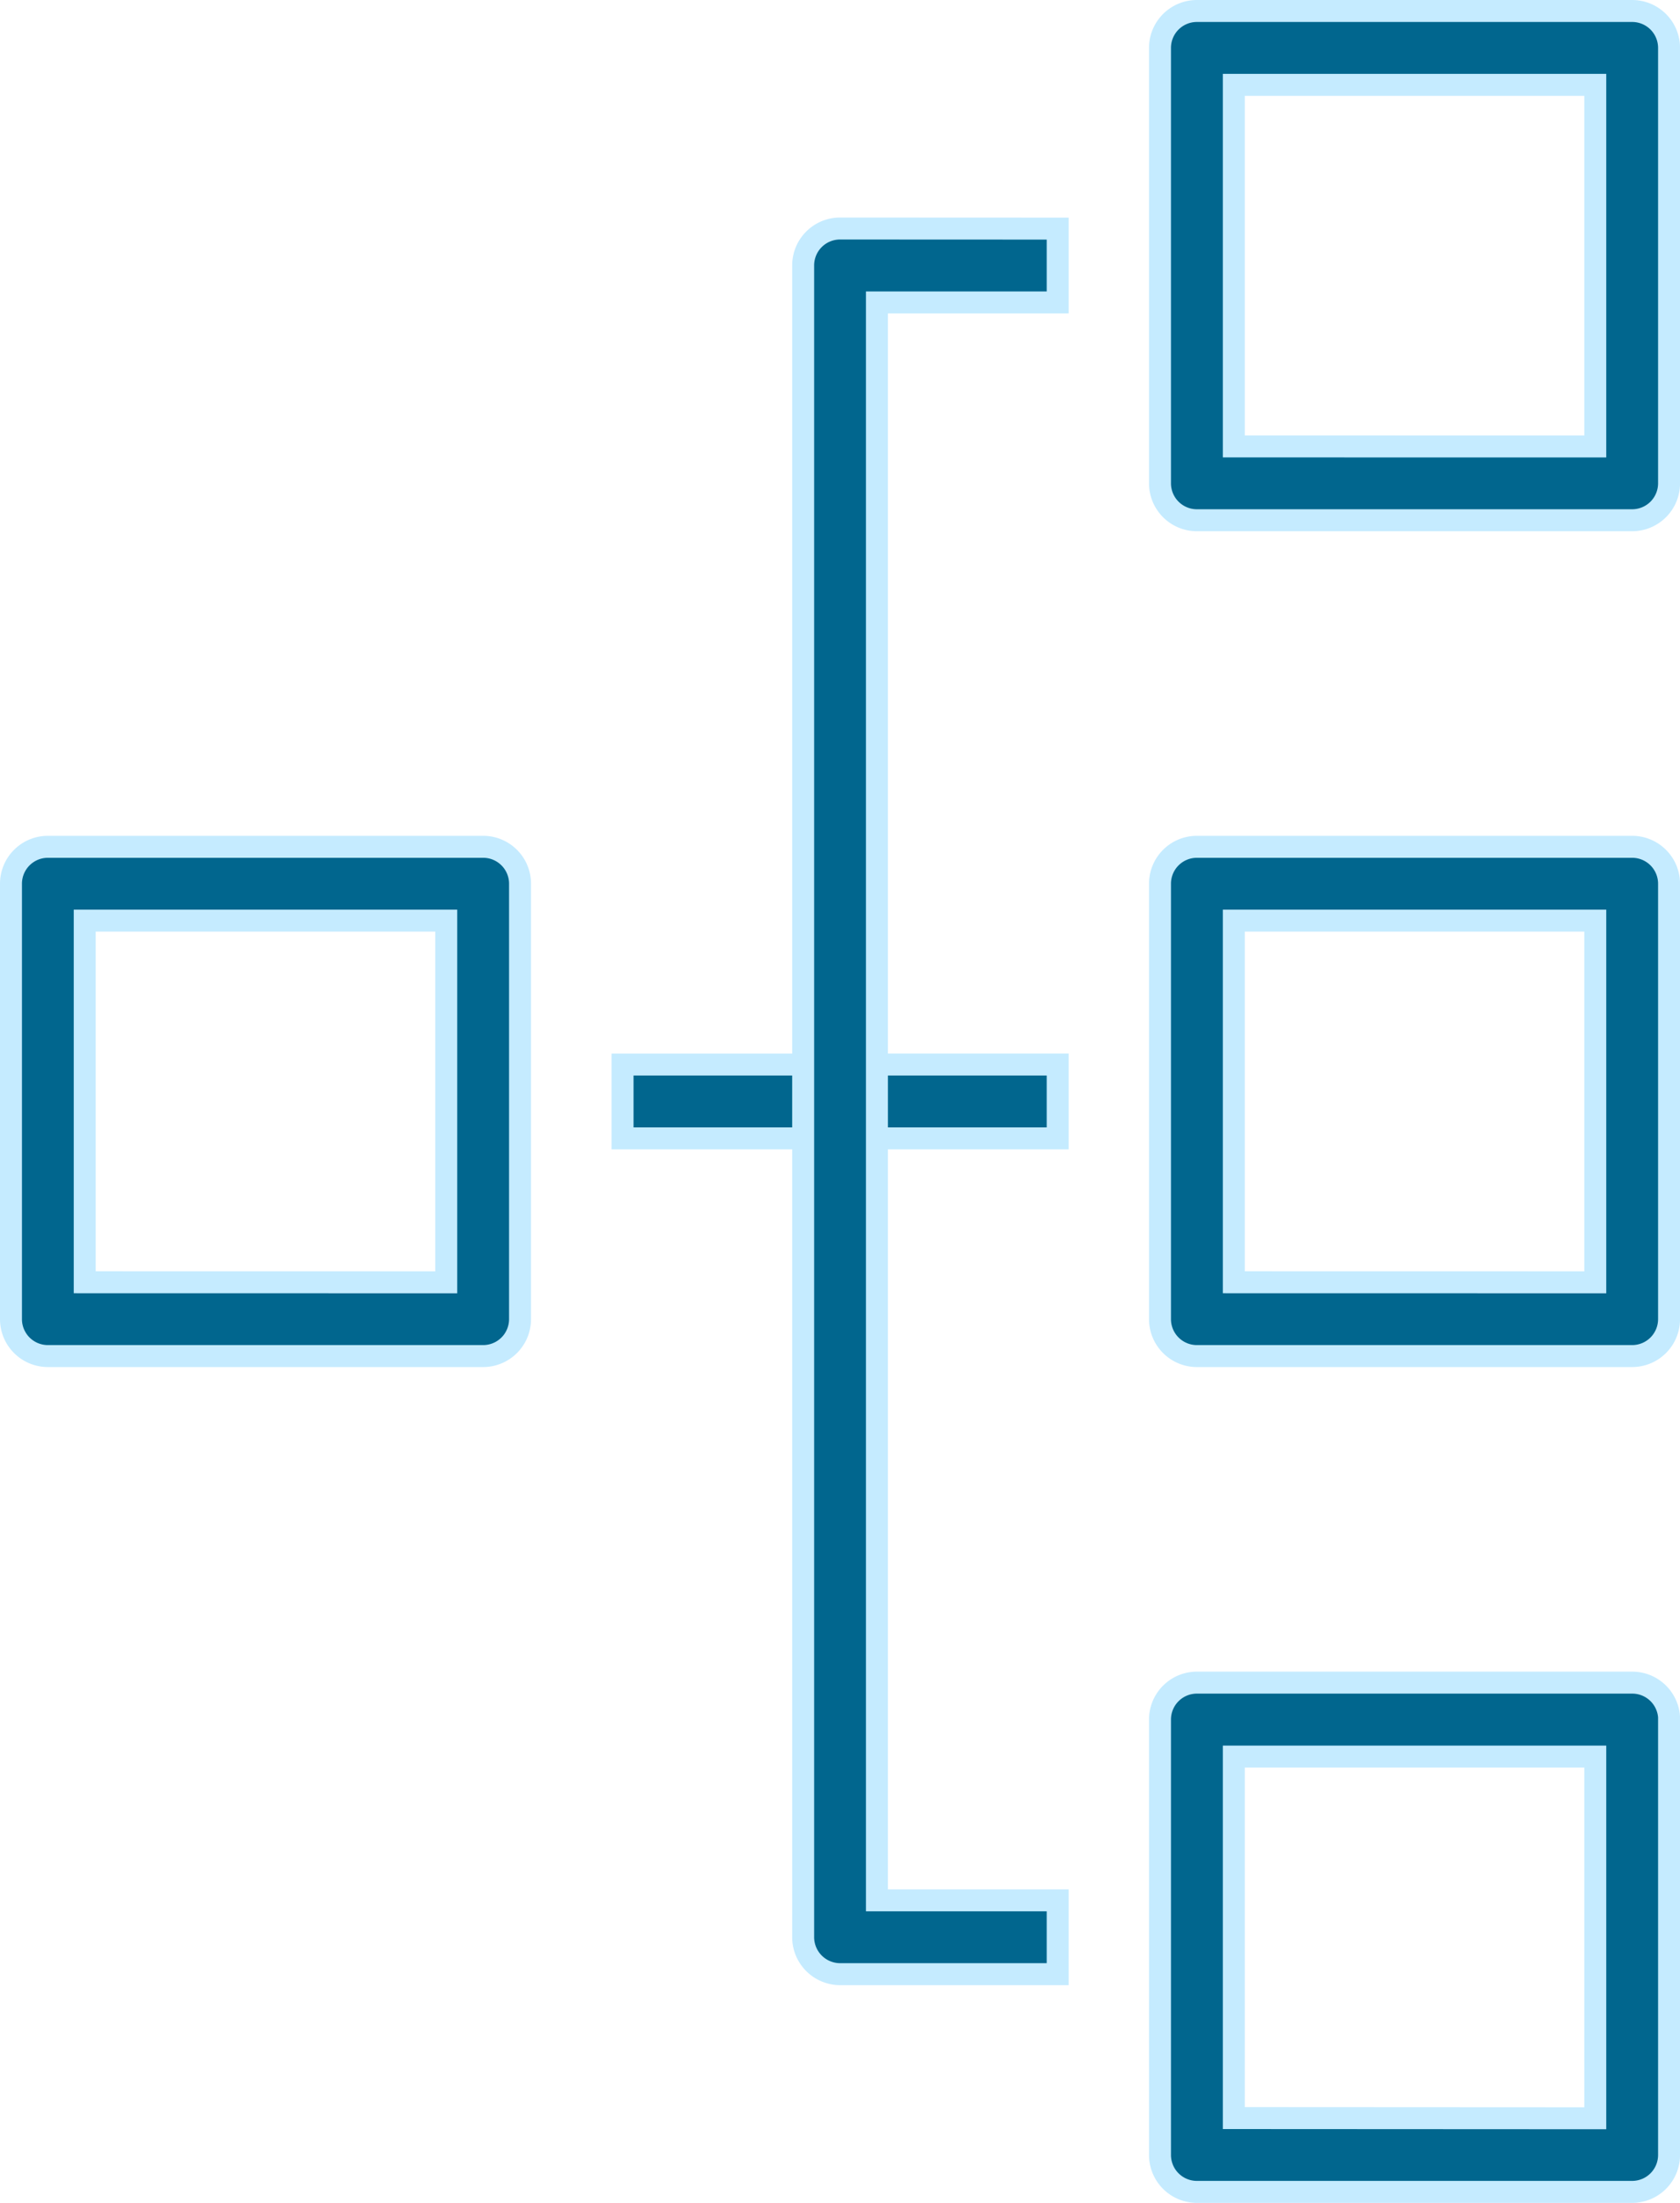 <svg xmlns="http://www.w3.org/2000/svg" width="53.549" height="70.188" viewBox="0 0 53.549 70.188">
  <g id="Group_6624" data-name="Group 6624" transform="translate(-17.199 73.238) rotate(-90)">
    <path id="Path_2418" data-name="Path 2418" d="M63.75,33.775H49.876A1.176,1.176,0,0,1,48.7,32.6V18.725a1.176,1.176,0,0,1,1.176-1.176H63.75a1.176,1.176,0,0,1,1.176,1.176V32.6A1.176,1.176,0,0,1,63.75,33.775Zm-12.7-2.352H62.574V19.9H51.052Z" transform="translate(-18.669)" fill="#01668e" stroke="#c5ebff" stroke-width="0.7"/>
    <path id="Path_2419" data-name="Path 2419" d="M18.446,96.073H4.576A1.176,1.176,0,0,1,3.4,94.9V81.023a1.176,1.176,0,0,1,1.176-1.176H18.45a1.176,1.176,0,0,1,1.176,1.176V94.9a1.176,1.176,0,0,1-1.18,1.176Zm-12.7-2.352H17.27V82.2H5.752Z" transform="translate(0 -25.674)" fill="#01668e" stroke="#c5ebff" stroke-width="0.7"/>
    <path id="Path_2420" data-name="Path 2420" d="M63.75,96.073H49.876A1.176,1.176,0,0,1,48.7,94.9V81.023a1.176,1.176,0,0,1,1.176-1.176H63.75a1.176,1.176,0,0,1,1.176,1.176V94.9A1.176,1.176,0,0,1,63.75,96.073Zm-12.7-2.352H62.574V82.2H51.052Z" transform="translate(-18.669 -25.674)" fill="#01668e" stroke="#c5ebff" stroke-width="0.7"/>
    <path id="Path_2421" data-name="Path 2421" d="M109.05,96.073H95.176A1.176,1.176,0,0,1,94,94.9V81.023a1.176,1.176,0,0,1,1.176-1.176H109.05a1.176,1.176,0,0,1,1.176,1.176V94.9A1.176,1.176,0,0,1,109.05,96.073Zm-12.7-2.352h11.522V82.2H96.352Z" transform="translate(-37.338 -25.674)" fill="#01668e" stroke="#c5ebff" stroke-width="0.7"/>
    <path id="Path_2422" data-name="Path 2422" d="M60.5,50.708h2.352V57.64H60.5Z" transform="translate(-23.533 -13.665)" fill="#01668e" stroke="#c5ebff" stroke-width="0.7"/>
    <path id="Path_2423" data-name="Path 2423" d="M60.5,62.509h2.352v6.932H60.5Z" transform="translate(-23.532 -18.529)" fill="#01668e" stroke="#c5ebff" stroke-width="0.7"/>
    <path id="Path_2424" data-name="Path 2424" d="M70.817,68.613H68.465V62.852H17.552v5.761H15.2V61.681A1.18,1.18,0,0,1,16.376,60.5H69.644a1.176,1.176,0,0,1,1.176,1.176Z" transform="translate(-4.863 -17.701)" fill="#01668e" stroke="#c5ebff" stroke-width="0.7"/>
  </g>
</svg>
